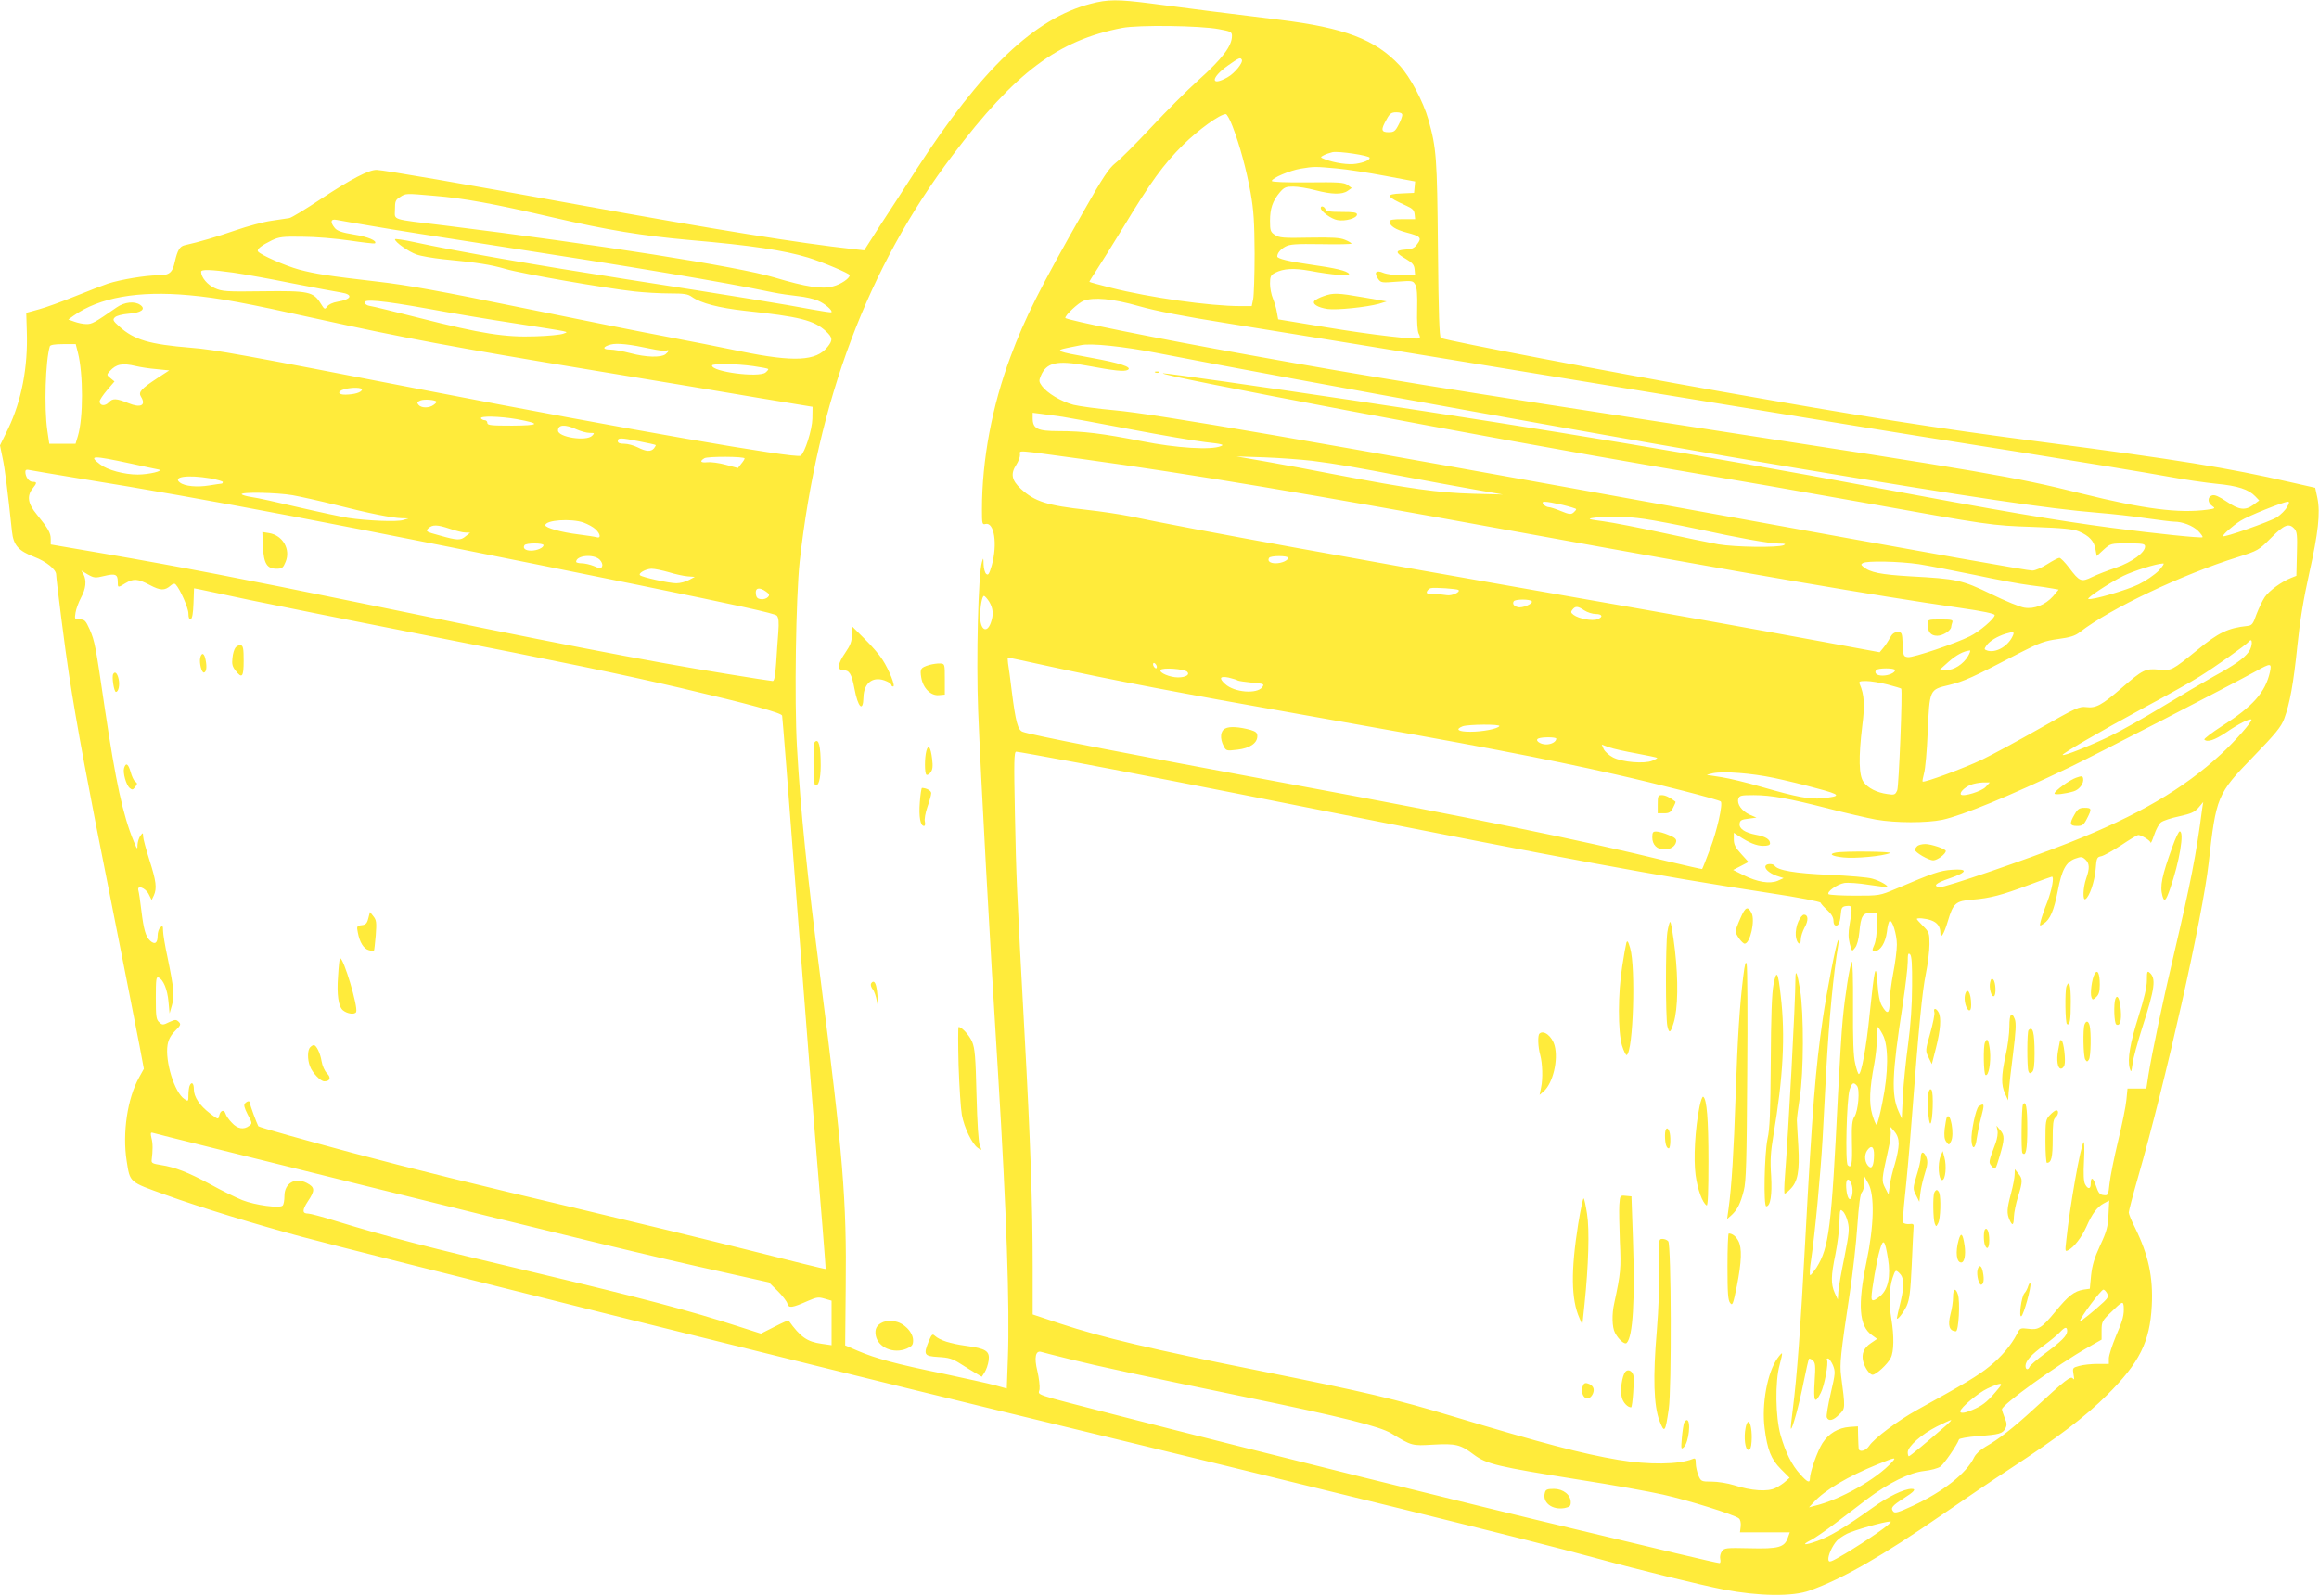 <?xml version="1.0" standalone="no"?>
<!DOCTYPE svg PUBLIC "-//W3C//DTD SVG 20010904//EN"
 "http://www.w3.org/TR/2001/REC-SVG-20010904/DTD/svg10.dtd">
<svg version="1.0" xmlns="http://www.w3.org/2000/svg"
 width="1280pt" height="881pt" viewBox="0 0 1280 881"
 preserveAspectRatio="xMidYMid meet">
<g transform="translate(0,881) scale(0.1,-0.1)"
fill="#ffeb3b" stroke="none">
<path d="M6020 8789 c-309 -80 -603 -360 -960 -912 -63 -98 -154 -239 -203
-313 l-87 -136 -63 7 c-292 32 -756 107 -1517 245 -630 115 -1072 191 -1111
192 -42 1 -141 -50 -307 -160 -84 -56 -163 -104 -175 -106 -12 -2 -57 -9 -100
-15 -43 -6 -131 -30 -195 -52 -104 -36 -202 -65 -283 -83 -27 -6 -40 -29 -54
-91 -13 -61 -30 -75 -93 -75 -67 0 -206 -23 -277 -46 -27 -9 -109 -41 -181
-70 -72 -29 -162 -62 -200 -72 l-69 -19 3 -101 c7 -200 -29 -384 -103 -539
l-45 -92 14 -68 c13 -59 28 -179 52 -406 8 -77 35 -108 124 -142 65 -25 120
-69 120 -97 0 -24 52 -435 71 -553 42 -276 105 -615 234 -1260 73 -368 143
-725 156 -793 l23 -123 -26 -47 c-65 -116 -93 -307 -69 -461 19 -121 12 -115
216 -188 193 -70 508 -166 750 -231 333 -90 2843 -716 3775 -942 2028 -492
3005 -733 3360 -830 259 -71 584 -150 715 -176 193 -37 380 -40 475 -5 184 66
402 192 735 422 116 80 282 193 370 250 270 177 413 286 536 408 178 177 236
293 246 492 8 158 -18 280 -93 432 -19 37 -34 75 -34 83 0 8 22 93 49 187 155
537 359 1447 392 1742 41 367 47 382 244 585 127 131 156 167 173 212 31 84
51 192 73 407 14 137 34 257 65 396 50 224 62 333 45 416 l-12 56 -137 31
c-349 80 -621 124 -1372 222 -596 78 -983 139 -1785 281 -606 107 -1480 274
-1532 293 -8 4 -13 133 -16 493 -5 506 -8 553 -53 713 -28 99 -100 235 -159
299 -133 143 -304 208 -664 252 -231 28 -539 67 -711 90 -180 23 -235 23 -330
-2z m708 -140 c65 -12 72 -15 72 -37 0 -56 -53 -126 -188 -247 -57 -51 -173
-167 -257 -257 -84 -90 -173 -179 -198 -198 -36 -29 -68 -76 -175 -265 -244
-429 -325 -591 -405 -806 -101 -271 -157 -567 -157 -841 0 -79 1 -86 19 -81
49 13 68 -111 35 -229 -14 -47 -19 -56 -30 -47 -8 6 -14 30 -15 53 -1 39 -1
39 -9 13 -21 -68 -32 -539 -21 -822 15 -373 63 -1253 111 -2020 45 -732 64
-1276 53 -1556 l-6 -165 -65 18 c-36 10 -165 38 -286 64 -259 53 -373 84 -471
126 l-70 30 3 317 c6 485 -16 744 -138 1698 -76 592 -111 935 -131 1287 -15
259 -6 830 15 1026 99 887 376 1625 844 2243 346 458 582 635 937 703 88 17
428 13 533 -7z m126 -168 c10 -15 -38 -75 -79 -98 -94 -53 -93 -3 1 64 64 45
70 47 78 34z m886 -306 c0 -8 -9 -33 -21 -55 -18 -35 -25 -40 -55 -40 -41 0
-43 14 -11 70 18 34 27 40 55 40 21 0 32 -5 32 -15z m-937 -62 c40 -104 76
-236 100 -368 17 -97 21 -160 22 -335 0 -118 -4 -232 -8 -252 l-8 -38 -62 0
c-170 0 -506 48 -714 101 -64 16 -118 31 -120 33 -1 1 17 31 41 67 23 35 89
141 146 234 151 250 223 349 330 455 85 84 204 170 236 170 6 0 23 -30 37 -67z
m757 -174 c0 -13 -30 -26 -75 -33 -41 -7 -117 4 -170 24 -28 11 -29 12 -10 22
10 6 33 14 50 18 34 7 205 -19 205 -31z m-182 -59 c57 -5 178 -24 268 -41
l165 -31 -3 -32 -3 -31 -68 -3 c-94 -4 -89 -16 28 -69 31 -14 41 -24 43 -45
l3 -28 -70 0 c-53 0 -71 -3 -71 -13 0 -24 33 -45 94 -61 77 -20 85 -29 59 -63
-16 -23 -29 -29 -67 -31 -57 -4 -56 -17 5 -52 35 -21 45 -32 47 -58 l3 -32
-71 0 c-39 0 -86 6 -105 14 -40 17 -53 2 -28 -34 15 -21 20 -22 104 -15 85 6
88 6 101 -17 9 -16 12 -57 10 -135 -2 -70 2 -121 8 -134 7 -11 9 -23 6 -26
-11 -11 -263 18 -521 61 l-260 43 -7 39 c-3 21 -14 56 -22 76 -9 21 -16 58
-16 82 0 40 4 47 28 60 47 24 103 27 192 11 121 -23 225 -31 216 -17 -10 17
-75 32 -216 52 -114 16 -180 32 -180 44 0 18 17 39 44 54 26 14 57 16 199 14
92 -2 167 0 167 3 0 3 -16 13 -36 21 -28 12 -71 14 -198 12 -141 -3 -165 -1
-189 15 -24 16 -27 23 -27 78 0 67 14 109 54 157 24 28 34 32 74 32 26 0 81
-9 122 -20 91 -24 148 -25 178 -4 l23 16 -23 17 c-20 14 -51 16 -220 14 -125
-1 -198 2 -198 8 0 16 100 58 160 68 73 12 79 12 198 1z m-4981 -151 c161 -13
326 -43 657 -120 298 -69 493 -101 751 -124 346 -30 522 -57 655 -97 81 -25
230 -88 230 -97 0 -18 -49 -51 -92 -62 -61 -17 -149 -3 -323 49 -199 60 -980
183 -1820 287 -305 37 -275 28 -275 89 0 45 3 53 28 68 32 21 29 21 189 7z
m-337 -168 c96 -17 382 -62 635 -101 810 -125 1293 -206 1570 -264 39 -8 102
-17 140 -21 39 -4 88 -15 110 -25 38 -16 83 -55 74 -64 -2 -2 -49 5 -104 15
-142 27 -441 76 -1038 169 -493 77 -924 152 -1159 203 -60 13 -108 20 -108 16
0 -16 76 -69 119 -84 25 -9 91 -20 146 -26 196 -19 263 -30 346 -54 89 -26
548 -106 711 -124 54 -6 141 -11 194 -11 79 0 101 -3 123 -19 49 -35 150 -61
294 -77 300 -32 380 -52 445 -112 38 -35 40 -50 10 -87 -62 -79 -185 -85 -478
-25 -107 22 -292 59 -410 81 -118 22 -478 94 -800 160 -444 91 -636 126 -795
144 -276 32 -345 43 -435 67 -74 20 -215 82 -226 100 -8 12 19 33 76 61 40 19
60 22 170 20 69 0 186 -10 260 -21 74 -11 137 -18 139 -16 16 14 -38 37 -115
49 -67 11 -93 20 -106 36 -27 33 -23 52 10 45 15 -3 106 -19 202 -35z m-773
-256 c56 -8 203 -34 325 -59 123 -24 244 -47 271 -51 69 -11 58 -38 -21 -51
-25 -4 -48 -15 -56 -26 -13 -18 -15 -17 -35 15 -41 67 -67 72 -319 69 -203 -3
-226 -1 -266 17 -41 18 -76 60 -76 91 0 14 55 12 177 -5z m-242 -125 c165 -15
313 -43 705 -130 466 -103 756 -158 1527 -285 351 -58 766 -127 923 -154 l285
-47 -1 -65 c-1 -61 -42 -190 -65 -205 -28 -17 -972 148 -2064 360 -1017 198
-1171 226 -1301 236 -231 19 -314 44 -395 117 -36 32 -38 38 -25 51 9 9 40 17
75 20 70 5 98 25 66 48 -31 23 -88 17 -131 -13 -124 -86 -137 -93 -168 -92
-17 0 -46 6 -65 13 l-34 12 29 21 c143 101 357 139 639 113z m5241 -60 c95
-27 250 -57 489 -95 618 -100 882 -143 1260 -205 389 -64 1872 -307 2230 -365
116 -19 507 -82 870 -139 363 -58 734 -119 825 -136 91 -17 215 -35 275 -41
116 -11 177 -31 213 -69 l22 -23 -32 -24 c-46 -33 -79 -29 -148 18 -42 28 -66
39 -80 34 -26 -8 -26 -40 0 -58 19 -13 18 -15 -26 -21 -157 -21 -348 3 -694
89 -378 94 -534 120 -2095 360 -1378 211 -1865 290 -2505 406 -503 90 -1010
193 -1010 204 0 16 71 82 100 94 57 22 162 12 306 -29z m-3926 -14 c135 -25
349 -61 475 -80 332 -52 305 -46 275 -58 -14 -6 -83 -13 -155 -15 -166 -6
-296 14 -638 101 -139 35 -263 66 -276 67 -14 2 -26 10 -29 17 -7 23 96 13
348 -32z m1229 -221 c41 -9 80 -14 88 -11 19 8 16 -4 -4 -20 -26 -19 -106 -17
-193 6 -41 11 -92 20 -113 20 -44 0 -41 16 5 28 35 9 106 1 217 -23z m-3159
-22 c30 -118 30 -360 0 -460 l-13 -43 -72 0 -73 0 -11 75 c-18 125 -10 383 14
463 3 8 27 12 73 12 l70 0 12 -47z m5963 -3 c732 -143 2642 -488 3522 -634
982 -164 1386 -224 1665 -247 74 -6 194 -19 265 -30 72 -10 141 -19 155 -19
47 0 103 -22 133 -51 16 -17 27 -32 24 -35 -6 -6 -259 20 -502 52 -297 39
-626 95 -1345 230 -859 161 -1770 313 -2845 474 -502 75 -1026 150 -1044 149
-72 -4 1857 -368 2744 -519 473 -80 759 -130 1100 -191 724 -130 725 -130 955
-138 168 -6 224 -12 255 -25 57 -24 84 -54 91 -98 l7 -38 38 35 c39 35 40 35
134 35 82 0 95 -2 95 -17 0 -34 -73 -87 -160 -117 -47 -16 -107 -39 -133 -52
-59 -29 -69 -25 -126 51 -23 30 -47 55 -54 55 -7 0 -37 -16 -67 -35 -30 -19
-66 -35 -82 -35 -28 0 -465 78 -1853 330 -2167 393 -2983 534 -3214 555 -91 8
-193 22 -226 30 -68 18 -146 65 -174 104 -17 23 -17 30 -6 56 31 74 88 87 251
57 156 -29 210 -35 229 -24 27 15 -44 38 -204 67 -188 34 -201 39 -131 54 30
6 64 13 75 15 53 13 240 -7 428 -44z m-5643 -71 c25 -6 76 -14 115 -17 l69 -7
-66 -43 c-88 -58 -106 -77 -90 -102 30 -48 -1 -64 -69 -36 -67 27 -87 28 -108
5 -21 -23 -51 -20 -51 5 0 8 19 36 41 62 l41 48 -22 18 c-22 18 -22 19 -4 39
35 39 69 46 144 28z m3407 0 c43 -6 80 -13 83 -16 3 -2 -4 -11 -15 -20 -39
-29 -295 4 -295 39 0 12 136 10 227 -3z m-2159 -131 c-5 -15 -41 -26 -91 -27
-43 -1 -47 19 -6 30 43 12 101 10 97 -3z m411 -65 c3 -2 -4 -10 -15 -18 -25
-19 -68 -19 -84 0 -10 12 -8 16 11 24 21 8 77 4 88 -6z m3456 -84 c39 -6 207
-37 375 -69 168 -32 354 -64 414 -71 91 -10 106 -14 85 -22 -53 -23 -245 -11
-436 27 -219 43 -324 56 -460 56 -117 0 -143 13 -143 71 l0 30 48 -6 c26 -3
79 -11 117 -16z m-3013 -13 c136 -25 128 -35 -24 -36 -116 0 -138 2 -138 15 0
8 -6 15 -14 15 -8 0 -18 5 -21 10 -9 15 105 12 197 -4z m329 -56 c24 -11 57
-20 74 -20 27 0 28 -1 13 -16 -32 -32 -188 -8 -188 29 0 33 38 36 101 7z m349
-67 c47 -9 87 -18 89 -20 2 -1 -2 -9 -9 -18 -17 -20 -43 -19 -90 5 -22 11 -55
20 -75 20 -24 0 -35 4 -35 15 0 19 16 19 120 -2z m2455 -99 c593 -82 1233
-189 2385 -399 1311 -239 1973 -352 2448 -421 126 -18 192 -32 192 -40 0 -19
-84 -91 -137 -117 -80 -40 -312 -118 -341 -115 -26 3 -27 6 -30 71 -3 64 -4
67 -28 67 -18 0 -30 -9 -42 -31 -9 -18 -26 -43 -37 -56 l-20 -24 -325 60
c-407 75 -751 137 -1375 246 -1185 207 -2090 372 -2440 445 -55 11 -161 27
-235 35 -220 24 -289 46 -365 116 -52 48 -58 84 -25 134 11 17 20 41 20 53 0
28 -42 30 355 -24z m-5260 -24 c72 -16 139 -30 150 -32 34 -7 -53 -28 -115
-28 -74 0 -167 25 -207 56 -66 50 -46 51 172 4z m3385 29 c0 -4 -8 -17 -19
-30 l-18 -23 -67 18 c-36 10 -82 16 -101 14 -38 -4 -45 5 -17 22 18 11 222 10
222 -1z m3132 -13 c140 -18 244 -36 513 -88 116 -22 284 -53 375 -69 l165 -29
-160 4 c-201 6 -345 26 -769 107 -116 23 -284 54 -375 70 l-166 29 152 -5 c84
-3 203 -12 265 -19z m-6807 -97 c709 -114 1441 -254 3095 -590 533 -109 749
-156 758 -168 10 -12 12 -36 8 -91 -3 -41 -9 -119 -12 -172 -5 -70 -10 -98
-19 -98 -7 0 -123 18 -257 40 -451 73 -959 172 -2058 399 -583 120 -961 193
-1367 263 l-303 52 0 30 c0 34 -13 57 -77 136 -49 59 -56 101 -23 143 25 31
25 37 0 37 -20 0 -40 27 -40 55 0 11 6 14 23 10 12 -3 135 -23 272 -46z m726
0 c38 -7 69 -16 69 -20 0 -5 -3 -9 -7 -9 -5 0 -35 -5 -68 -10 -67 -11 -135 -5
-162 16 -42 32 41 44 168 23z m454 -93 c44 -8 152 -32 240 -54 181 -46 310
-72 364 -73 l36 -1 -30 -9 c-32 -11 -199 -4 -305 12 -36 6 -159 32 -275 59
-115 27 -231 53 -258 56 -26 4 -50 11 -53 15 -8 14 194 10 281 -5z m7008 -53
c42 -10 77 -21 77 -24 0 -4 -7 -12 -15 -19 -13 -11 -25 -10 -68 8 -29 12 -60
22 -68 22 -9 0 -22 7 -29 15 -17 20 3 20 103 -2z m4000 -13 c-9 -17 -34 -41
-54 -55 -37 -24 -299 -116 -299 -105 0 10 52 56 97 85 41 26 234 104 261 105
10 0 8 -8 -5 -30z m-3546 -65 c56 -8 186 -33 290 -55 234 -51 394 -80 453 -81
34 0 40 -2 25 -9 -34 -14 -266 -11 -361 5 -49 9 -190 38 -314 65 -124 27 -268
55 -320 62 -84 11 -90 14 -55 19 72 11 178 9 282 -6z m-5856 -20 c24 -9 54
-25 66 -37 28 -26 31 -52 6 -44 -10 3 -56 10 -103 16 -90 11 -180 36 -180 50
0 29 142 39 211 15z m-736 -35 c32 -11 70 -20 84 -20 l26 -1 -24 -19 c-29 -25
-46 -24 -145 4 -75 20 -78 23 -62 39 23 22 50 21 121 -3z m10179 1 c15 -16 17
-37 14 -140 l-3 -120 -30 -12 c-51 -20 -120 -70 -144 -105 -13 -19 -33 -62
-46 -95 -19 -55 -25 -62 -51 -65 -105 -11 -160 -37 -275 -132 -142 -115 -142
-115 -212 -109 -76 7 -89 0 -207 -102 -109 -94 -141 -112 -195 -105 -37 5 -57
-4 -255 -117 -118 -67 -262 -145 -320 -173 -96 -46 -320 -129 -328 -121 -2 2
2 23 8 46 7 24 16 125 20 224 11 241 9 237 118 263 84 21 123 38 397 181 104
53 132 63 205 73 66 9 93 17 120 38 169 131 562 317 871 414 113 36 116 38
184 106 73 74 99 84 129 51z m-9664 -91 c0 -14 -35 -30 -69 -30 -31 0 -47 13
-36 30 8 13 105 13 105 0z m310 -80 c11 -11 17 -26 14 -35 -7 -18 -4 -18 -47
0 -20 8 -50 15 -67 15 -16 0 -30 4 -30 8 0 36 97 45 130 12z m3800 10 c0 -14
-35 -30 -69 -30 -31 0 -47 13 -36 30 8 13 105 13 105 0z m3482 -35 c56 -9 196
-36 312 -60 116 -25 251 -50 301 -56 49 -6 105 -14 124 -18 l34 -6 -31 -37
c-42 -47 -103 -72 -158 -63 -23 3 -106 37 -183 75 -162 78 -188 84 -446 98
-165 10 -223 21 -262 54 -11 9 -12 13 -1 19 21 14 201 10 310 -6z m1323 -36
c-22 -22 -71 -56 -110 -75 -65 -32 -257 -88 -278 -81 -13 4 113 87 192 127 57
28 183 68 221 69 8 1 -3 -16 -25 -40z m-8224 -8 c35 -11 82 -21 104 -23 l40
-3 -32 -17 c-18 -10 -49 -18 -70 -18 -40 0 -189 33 -200 44 -12 11 31 35 63
36 18 0 60 -9 95 -19z m-3116 -21 c62 15 75 9 75 -31 0 -35 0 -35 42 -9 45 27
69 25 135 -10 59 -31 82 -32 116 -2 10 9 21 12 26 6 25 -26 71 -131 71 -161 0
-23 4 -33 13 -31 8 3 13 32 15 87 l3 83 27 -5 c15 -3 144 -31 287 -61 143 -30
573 -116 955 -191 761 -149 1093 -218 1420 -294 375 -88 555 -137 557 -152 2
-8 35 -426 73 -929 68 -885 110 -1416 150 -1895 10 -126 18 -230 17 -231 -1
-2 -187 44 -412 101 -226 57 -642 158 -925 225 -601 142 -942 226 -1275 315
-253 68 -517 142 -519 147 -10 19 -46 116 -46 126 0 15 -12 16 -27 1 -9 -9 -5
-24 14 -62 26 -48 26 -50 8 -63 -30 -23 -65 -16 -95 17 -16 16 -32 39 -35 50
-8 25 -28 20 -35 -10 -5 -23 -5 -23 -50 11 -58 44 -90 92 -90 134 0 35 -13 45
-24 18 -3 -9 -6 -32 -6 -51 0 -34 -1 -35 -22 -21 -55 36 -108 209 -93 300 5
29 18 53 42 77 31 31 33 36 19 50 -14 13 -19 13 -52 -2 -34 -17 -38 -17 -55
-1 -17 15 -19 32 -19 135 0 102 2 118 15 112 26 -10 49 -65 55 -133 l6 -65 13
45 c15 51 11 93 -24 263 -14 64 -25 131 -25 148 0 27 -2 30 -15 19 -8 -7 -15
-27 -15 -46 0 -41 -15 -51 -40 -29 -26 23 -37 63 -50 170 -6 50 -13 98 -16
108 -10 34 39 16 57 -20 l16 -32 12 25 c18 40 13 80 -24 195 -19 60 -35 119
-35 131 -1 22 -1 22 -15 4 -8 -11 -15 -34 -16 -50 0 -29 -2 -27 -21 19 -60
146 -99 328 -159 730 -52 356 -56 375 -84 440 -22 49 -28 55 -54 55 -29 0 -30
1 -24 38 3 20 17 57 30 82 27 49 32 95 14 129 l-12 21 36 -22 c34 -19 41 -20
90 -8z m7475 -77 c13 -12 -37 -34 -64 -29 -16 3 -48 6 -72 6 -34 0 -42 3 -38
14 3 8 13 17 22 19 20 5 145 -4 152 -10z m-3822 -9 c19 -13 21 -19 11 -30 -7
-8 -24 -14 -38 -12 -20 2 -27 9 -29 31 -4 32 20 37 56 11z m1232 -56 c22 -37
25 -71 9 -116 -22 -62 -59 -40 -59 35 0 55 11 113 21 113 5 0 18 -15 29 -32z
m2995 2 c8 -13 -52 -39 -77 -32 -22 5 -31 18 -23 32 8 13 92 13 100 0z m290
-50 c17 -11 45 -20 63 -20 37 0 42 -17 9 -29 -28 -11 -103 3 -131 24 -16 12
-17 17 -6 30 16 20 29 19 65 -5z m2361 -148 c-28 -54 -94 -89 -139 -73 -16 6
-16 8 -1 29 16 23 59 49 104 63 47 14 52 12 36 -19z m1306 -81 c-26 -36 -80
-74 -192 -135 -52 -29 -178 -103 -280 -165 -102 -62 -234 -137 -295 -166 -115
-55 -253 -110 -260 -103 -6 6 204 128 453 263 129 69 264 145 300 168 89 55
259 176 275 195 22 27 21 -27 -1 -57z m-1549 -23 c-26 -45 -78 -78 -122 -78
l-36 1 50 45 c43 38 82 59 118 63 5 1 0 -14 -10 -31z m-5071 -57 c328 -72 729
-149 1398 -267 975 -172 1320 -238 1725 -329 239 -54 574 -140 583 -150 13
-13 -21 -163 -59 -262 -22 -59 -42 -109 -44 -111 -1 -1 -87 18 -191 43 -484
118 -1083 241 -2049 420 -963 179 -1470 278 -1511 295 -26 10 -38 55 -59 220
-8 69 -18 140 -21 158 -2 17 -3 32 0 32 3 0 105 -22 228 -49z m592 4 c3 -8 1
-15 -3 -15 -5 0 -11 7 -15 15 -3 8 -1 15 3 15 5 0 11 -7 15 -15z m6145 -36
c-25 -111 -94 -189 -262 -296 -59 -38 -104 -73 -100 -76 16 -17 57 -3 120 39
68 47 131 79 140 71 7 -8 -90 -119 -166 -189 -209 -194 -462 -341 -841 -491
-229 -91 -689 -249 -714 -245 -40 6 -20 23 53 48 101 34 107 55 15 48 -68 -5
-102 -17 -309 -105 -90 -38 -91 -38 -227 -38 -75 0 -140 4 -145 8 -12 13 47
55 87 62 20 3 81 -1 135 -10 54 -8 100 -14 102 -12 7 7 -42 35 -83 46 -21 7
-128 16 -237 21 -190 8 -286 25 -302 51 -8 11 -42 12 -49 0 -10 -15 18 -41 59
-56 l40 -13 -33 -15 c-44 -18 -112 -7 -188 31 l-58 29 43 22 42 22 -40 44
c-32 35 -41 52 -41 81 l0 36 28 -18 c56 -37 97 -54 134 -54 26 0 38 4 38 14 0
22 -26 38 -77 47 -62 12 -95 34 -91 62 2 18 11 23 48 27 l45 6 -37 16 c-44 20
-72 59 -63 88 6 18 15 20 85 20 95 0 194 -18 416 -75 94 -24 210 -51 259 -60
109 -19 279 -19 366 -1 111 24 369 130 703 290 145 70 886 452 1031 532 79 44
85 44 74 -7z m-5976 2 c16 -16 -8 -31 -51 -31 -44 0 -106 26 -96 41 9 15 131
6 147 -10z m3907 9 c0 -14 -35 -30 -69 -30 -31 0 -47 13 -36 30 8 13 105 13
105 0z m-3628 -57 c5 -3 41 -8 79 -12 66 -6 69 -7 56 -25 -29 -39 -154 -29
-204 17 -37 33 -30 46 19 36 23 -6 45 -12 50 -16z m3586 -22 c41 -11 75 -21
76 -23 8 -11 -13 -538 -22 -561 -11 -25 -15 -27 -54 -21 -59 8 -108 33 -132
67 -26 35 -28 135 -7 310 15 114 11 173 -14 230 -6 15 -1 17 36 17 24 0 77 -9
117 -19z m-2142 -230 c-10 -15 -92 -31 -160 -31 -67 0 -86 13 -43 30 29 11
210 13 203 1z m314 -69 c0 -17 -26 -32 -56 -32 -34 0 -65 24 -42 33 21 9 98 8
98 -1z m444 -82 c60 -11 111 -22 113 -24 2 -2 -10 -9 -27 -16 -44 -18 -165 -8
-216 18 -22 11 -45 32 -52 46 l-11 25 41 -15 c23 -8 91 -23 152 -34z m-3085
-51 c179 -33 765 -147 1301 -254 1403 -279 1876 -367 2520 -466 154 -23 277
-47 279 -53 2 -6 19 -25 38 -42 22 -20 33 -40 33 -57 0 -17 5 -27 15 -27 15 0
22 20 27 75 2 24 8 31 31 33 32 4 33 -6 16 -103 -8 -46 -7 -73 1 -106 12 -44
12 -44 29 -22 11 13 20 47 24 87 8 88 19 106 62 106 l35 0 0 -70 c0 -39 -6
-86 -14 -105 -14 -33 -14 -35 4 -35 29 0 57 45 65 105 3 30 10 57 15 60 14 9
40 -74 40 -130 0 -30 -9 -101 -20 -157 -11 -57 -20 -129 -20 -161 0 -66 -13
-71 -43 -19 -12 21 -20 61 -24 124 -9 120 -16 91 -43 -169 -18 -183 -46 -333
-60 -333 -4 0 -13 26 -20 58 -10 41 -13 128 -12 317 1 150 -2 254 -7 245 -11
-20 -38 -188 -50 -320 -6 -58 -17 -244 -26 -415 -36 -736 -49 -842 -119 -954
-15 -22 -30 -41 -34 -41 -5 0 -3 39 5 88 21 140 51 462 63 665 5 103 15 271
20 375 16 287 40 539 66 692 3 19 3 32 0 29 -10 -9 -62 -276 -85 -434 -40
-272 -58 -503 -96 -1210 -26 -494 -47 -770 -69 -942 -8 -59 -13 -110 -11 -111
7 -8 46 134 70 256 14 69 27 127 30 130 2 3 12 -1 21 -9 14 -12 16 -28 10
-116 -7 -113 1 -128 34 -63 20 39 44 166 34 182 -3 4 0 8 6 8 6 0 18 -17 27
-37 14 -36 14 -44 -12 -155 -15 -65 -25 -124 -22 -133 10 -24 36 -18 69 16 34
33 34 32 10 214 -8 65 -3 118 48 455 17 113 36 282 42 375 8 114 16 174 25
183 7 7 13 30 13 50 l1 37 22 -40 c35 -64 31 -234 -11 -433 -49 -236 -41 -353
30 -403 l29 -21 -35 -24 c-39 -26 -52 -59 -42 -100 9 -36 36 -74 52 -74 19 0
83 58 100 93 18 34 19 121 4 212 -15 88 -12 175 6 229 15 45 17 46 35 30 29
-26 32 -66 10 -159 -12 -48 -21 -89 -21 -92 0 -17 36 29 54 67 16 37 21 77 28
225 4 99 9 191 10 205 3 22 -1 25 -24 22 -14 -1 -29 2 -33 8 -3 5 1 70 9 143
8 72 25 254 36 402 42 549 60 732 80 829 11 54 20 127 20 163 0 61 -2 67 -35
100 -19 19 -35 37 -35 39 0 8 48 4 79 -7 34 -12 51 -35 51 -69 0 -39 19 -10
41 63 30 101 43 113 137 120 96 8 159 24 313 82 66 25 122 45 125 45 13 0 0
-71 -25 -138 -17 -42 -33 -90 -37 -107 -7 -29 -7 -30 17 -14 35 23 56 72 77
180 22 116 45 159 95 178 34 12 39 12 57 -4 24 -22 25 -48 5 -105 -18 -51 -20
-125 -4 -114 22 13 50 96 56 163 5 65 7 69 32 74 14 3 64 31 110 61 46 31 88
56 93 56 18 0 68 -31 69 -43 0 -6 9 13 19 43 10 30 27 62 38 70 11 9 56 24
100 33 67 15 85 23 107 48 l26 31 -6 -38 c-33 -255 -63 -406 -155 -799 -65
-276 -120 -540 -141 -667 l-12 -78 -52 0 -52 0 -6 -62 c-3 -35 -24 -137 -46
-228 -22 -91 -43 -196 -47 -233 -7 -66 -8 -68 -33 -65 -21 2 -29 12 -42 51
-16 48 -29 53 -29 10 0 -29 -16 -30 -31 -1 -8 15 -10 56 -6 131 3 61 2 106 -2
101 -17 -18 -76 -352 -96 -542 -7 -62 -7 -64 13 -53 31 17 72 70 98 128 32 73
60 110 96 129 l30 16 -4 -79 c-3 -66 -10 -92 -46 -169 -32 -69 -44 -110 -50
-165 l-7 -74 -35 -5 c-51 -9 -83 -33 -155 -121 -77 -93 -94 -103 -151 -95 -42
5 -45 4 -60 -27 -33 -64 -88 -129 -153 -181 -61 -50 -136 -95 -399 -240 -111
-62 -237 -157 -265 -199 -18 -28 -56 -37 -58 -14 -1 6 -2 37 -3 67 l-1 55 -45
-3 c-65 -5 -116 -36 -151 -90 -28 -44 -69 -160 -69 -196 0 -26 -15 -19 -53 24
-47 51 -81 120 -109 217 -28 99 -31 295 -5 388 9 32 15 61 13 63 -2 2 -13 -10
-25 -27 -56 -78 -88 -253 -71 -386 15 -120 36 -172 90 -226 l48 -48 -22 -19
c-11 -11 -37 -28 -55 -37 -43 -22 -134 -16 -229 15 -35 11 -91 20 -123 20 -59
0 -60 1 -75 35 -7 19 -14 48 -14 66 0 26 -3 30 -17 24 -76 -31 -243 -33 -410
-5 -201 34 -414 90 -913 240 -317 96 -486 135 -1063 251 -602 120 -874 185
-1104 261 l-153 51 0 266 c0 331 -13 705 -45 1286 -44 807 -46 861 -53 1210
-6 290 -5 345 7 345 7 0 160 -27 340 -61z m3843 -84 c62 -13 169 -39 238 -58
132 -35 136 -43 29 -54 -71 -7 -139 6 -334 62 -82 24 -182 48 -222 54 -39 6
-75 12 -80 12 -4 1 10 5 32 10 62 12 213 0 337 -26z m1168 -50 c-22 -24 -123
-55 -136 -42 -10 10 18 39 51 53 16 7 48 13 69 14 l39 0 -23 -25z m-406 -1098
c0 -105 -8 -218 -22 -322 -12 -88 -25 -216 -29 -285 l-6 -125 -18 40 c-40 90
-36 205 22 580 16 105 29 215 29 245 0 43 2 51 13 41 9 -9 12 -57 11 -174z
m-162 -269 c33 -61 32 -209 -2 -375 -13 -68 -28 -123 -32 -123 -4 0 -15 26
-24 57 -18 62 -15 141 11 278 8 42 15 106 15 141 0 35 2 64 5 64 2 0 15 -19
27 -42z m-142 -283 c17 -21 7 -137 -14 -170 -13 -20 -16 -48 -14 -144 3 -118
-2 -145 -23 -124 -15 15 -6 365 10 416 13 40 22 45 41 22z m230 -321 c0 -23
-10 -73 -21 -110 -12 -38 -25 -91 -28 -119 l-7 -50 -19 37 c-20 40 -20 41 19
218 10 41 15 86 11 100 -5 25 -5 25 20 -5 18 -21 25 -42 25 -71z m-8495 -223
c1182 -293 1602 -395 2013 -486 l246 -55 49 -48 c26 -26 50 -57 53 -69 7 -27
26 -24 114 15 48 21 59 22 92 12 l38 -11 0 -123 0 -123 -55 8 c-80 11 -117 37
-182 128 -2 3 -37 -13 -78 -34 l-75 -38 -128 41 c-268 87 -531 156 -1127 298
-580 137 -819 199 -1092 283 -73 23 -141 41 -152 41 -33 0 -34 18 -2 67 41 61
40 78 -6 102 -64 33 -123 -1 -123 -72 0 -24 -4 -47 -10 -53 -16 -16 -151 2
-222 30 -35 14 -115 53 -176 87 -124 67 -196 95 -274 107 -45 7 -53 11 -51 27
7 55 7 93 -1 122 -6 26 -5 32 6 29 7 -3 522 -131 1143 -285z m8359 162 c-1
-56 -11 -78 -28 -64 -23 20 -28 61 -11 88 23 34 40 24 39 -24z m-122 -168 c8
-31 1 -75 -12 -75 -10 0 -20 37 -20 78 0 41 20 39 32 -3z m-23 -201 c10 -39 7
-65 -18 -192 -17 -81 -32 -167 -34 -192 l-3 -45 -17 37 c-22 49 -21 94 4 214
11 55 21 133 22 176 2 70 3 75 18 61 10 -8 22 -34 28 -59z m222 -203 c16 -96
1 -169 -42 -206 -36 -29 -49 -32 -49 -7 0 38 30 210 46 262 19 65 28 56 45
-49z m1209 -191 c9 -17 6 -25 -18 -48 -48 -45 -132 -113 -132 -107 0 18 117
175 130 175 5 0 14 -9 20 -20z m92 -72 c3 -47 -4 -76 -43 -165 -21 -51 -39
-106 -39 -123 l0 -30 -62 0 c-35 0 -80 -5 -101 -11 -37 -10 -38 -11 -32 -47 5
-26 4 -33 -3 -23 -12 16 -38 -4 -217 -169 -112 -103 -194 -167 -265 -207 -28
-16 -54 -40 -63 -58 -42 -89 -172 -191 -340 -269 -80 -37 -98 -42 -107 -31
-16 19 -7 31 55 71 62 39 74 54 46 54 -41 0 -129 -42 -216 -105 -147 -105
-233 -157 -302 -182 -75 -27 -94 -24 -36 5 21 11 79 51 128 88 50 38 131 99
180 137 121 91 235 147 317 156 35 4 74 14 88 24 21 15 92 118 103 150 1 5 48
14 103 18 120 9 138 14 153 43 9 17 9 29 -4 58 -8 21 -15 42 -15 47 0 26 305
246 478 344 l72 41 0 50 c0 48 3 54 53 102 60 59 66 62 69 32z m-312 -137 c0
-25 -31 -56 -123 -124 -43 -32 -80 -64 -84 -72 -8 -21 -23 -18 -23 4 0 27 33
64 103 114 34 25 73 57 86 71 29 31 41 33 41 7z m-5505 -155 c152 -38 418 -95
955 -206 554 -114 755 -165 820 -204 113 -69 114 -69 230 -62 125 7 151 1 225
-55 70 -52 127 -66 585 -139 179 -28 386 -65 460 -82 139 -31 395 -111 418
-131 8 -6 12 -24 10 -44 l-4 -33 137 0 138 0 -11 -30 c-18 -53 -52 -62 -210
-58 -130 3 -141 2 -154 -17 -8 -11 -12 -30 -9 -42 3 -13 1 -23 -4 -23 -6 0
-113 24 -238 54 -125 30 -361 86 -523 125 -594 141 -1797 440 -2555 635 -495
128 -442 110 -437 146 2 17 -3 62 -12 100 -19 76 -10 116 22 106 9 -3 80 -21
157 -40z m5129 -158 c-56 -69 -84 -93 -129 -114 -51 -24 -85 -31 -85 -16 0 19
100 103 150 126 71 33 90 34 64 4z m-290 -206 c-116 -101 -202 -172 -208 -172
-3 0 -6 10 -6 22 0 32 77 100 160 142 40 20 75 36 79 36 3 -1 -8 -13 -25 -28z
m-300 -203 c-85 -95 -288 -210 -429 -243 l-30 -8 25 27 c63 69 190 144 355
211 96 39 104 40 79 13z m-79 -390 c-48 -34 -129 -86 -179 -116 -82 -48 -91
-52 -94 -34 -3 21 20 75 47 105 9 10 34 27 55 38 40 20 205 67 240 68 11 0
-18 -26 -69 -61z"/>
<path d="M4702 5306 c0 -38 -8 -58 -36 -99 -43 -62 -47 -97 -12 -97 34 0 47
-20 62 -101 20 -106 48 -133 50 -49 2 84 57 121 129 88 14 -6 25 -15 25 -20 0
-4 4 -8 10 -8 14 0 -22 91 -59 148 -16 26 -61 78 -100 116 l-69 69 0 -47z"/>
<path d="M5130 5139 c-49 -15 -53 -21 -45 -70 10 -59 53 -101 97 -97 l33 3 0
85 c0 84 0 85 -25 87 -14 1 -41 -3 -60 -8z"/>
<path d="M4497 4713 c-11 -10 -8 -231 2 -238 18 -11 31 34 31 108 0 109 -11
153 -33 130z"/>
<path d="M5113 4664 c-10 -39 -10 -120 0 -131 5 -4 15 1 23 12 12 15 14 34 9
75 -8 66 -21 84 -32 44z"/>
<path d="M5077 4380 c-6 -79 3 -130 23 -130 6 0 8 10 5 23 -4 13 3 50 14 82
12 33 21 67 21 76 0 14 -26 28 -51 29 -3 0 -9 -36 -12 -80z"/>
<path d="M4807 3378 c-2 -7 2 -20 10 -30 8 -9 18 -38 23 -65 9 -48 9 -48 5 13
-5 65 -12 94 -25 94 -5 0 -10 -6 -13 -12z"/>
<path d="M5291 2928 c4 -117 12 -240 18 -273 13 -71 57 -162 89 -183 22 -15
22 -15 10 14 -7 19 -14 118 -18 279 -5 209 -9 257 -24 293 -16 37 -57 82 -75
82 -3 0 -3 -96 0 -212z"/>
<path d="M4875 1511 c-36 -15 -48 -38 -41 -75 13 -66 98 -102 170 -72 30 13
36 20 36 46 0 46 -54 100 -105 105 -22 3 -49 1 -60 -4z"/>
<path d="M5127 1407 c-31 -77 -27 -84 52 -89 57 -3 78 -9 122 -37 30 -19 68
-43 86 -53 l32 -19 16 25 c9 14 19 43 22 65 7 52 -15 66 -127 81 -86 12 -142
30 -170 55 -13 12 -17 9 -33 -28z"/>
<path d="M7290 7662 c0 -19 58 -61 92 -67 43 -8 108 10 108 31 0 11 -18 14
-84 14 -65 0 -85 3 -90 15 -6 16 -26 21 -26 7z"/>
<path d="M7306 7175 c-21 -7 -44 -19 -50 -25 -16 -17 17 -38 72 -46 49 -7 216
10 284 29 l42 13 -126 22 c-145 25 -169 26 -222 7z"/>
<path d="M6378 6753 c7 -3 16 -2 19 1 4 3 -2 6 -13 5 -11 0 -14 -3 -6 -6z"/>
<path d="M10640 5364 c0 -43 17 -64 53 -64 31 0 77 29 77 50 0 4 3 15 6 24 5
14 -4 16 -65 16 -70 0 -71 -1 -71 -26z"/>
<path d="M1451 5793 c5 -95 22 -123 76 -123 30 0 36 5 49 37 30 69 -15 148
-91 160 l-37 6 3 -80z"/>
<path d="M1300 5235 c-7 -8 -15 -34 -17 -58 -4 -33 0 -48 17 -69 36 -47 45
-36 45 54 0 68 -3 83 -16 86 -9 1 -22 -4 -29 -13z"/>
<path d="M1105 5178 c-6 -28 8 -84 21 -81 13 3 17 30 9 69 -7 39 -22 45 -30
12z"/>
<path d="M625 5089 c-9 -14 4 -99 15 -99 14 0 22 38 15 70 -7 33 -20 46 -30
29z"/>
<path d="M685 4570 c-8 -25 11 -94 31 -111 14 -11 18 -10 30 6 13 17 13 21 0
30 -8 6 -19 30 -25 53 -13 45 -26 54 -36 22z"/>
<path d="M2033 3740 c-7 -28 -15 -36 -37 -38 -26 -3 -28 -6 -21 -40 10 -55 33
-91 61 -98 14 -4 26 -5 28 -3 2 2 6 41 10 85 5 71 4 84 -13 105 l-19 24 -9
-35z"/>
<path d="M1866 3421 c-8 -101 2 -169 27 -189 24 -20 66 -25 73 -9 11 30 -69
297 -89 297 -3 0 -8 -44 -11 -99z"/>
<path d="M1712 3028 c-15 -15 -16 -67 -1 -105 13 -36 58 -83 79 -83 32 0 39
20 15 44 -13 13 -26 42 -30 67 -7 44 -29 89 -43 89 -5 0 -13 -5 -20 -12z"/>
<path d="M6763 4788 c-27 -13 -31 -54 -9 -97 14 -27 16 -27 76 -20 69 8 110
36 110 75 0 18 -8 25 -37 34 -62 17 -116 21 -140 8z"/>
<path d="M9150 4370 l0 -50 35 0 c28 0 37 5 50 31 9 17 15 32 13 33 -33 25
-57 36 -75 36 -21 0 -23 -5 -23 -50z"/>
<path d="M9120 4187 c0 -41 26 -67 66 -67 35 0 61 17 66 44 2 13 -8 23 -42 36
-25 11 -55 19 -67 19 -19 1 -23 -4 -23 -32z"/>
<path d="M11459 4516 c-37 -13 -119 -73 -119 -87 0 -9 59 -2 106 12 32 10 58
45 52 72 -3 13 -8 14 -39 3z"/>
<path d="M11451 4314 c-30 -51 -27 -64 13 -64 30 0 37 5 55 40 28 54 27 60
-13 60 -28 0 -38 -6 -55 -36z"/>
<path d="M10582 4138 c-7 -7 -12 -15 -12 -20 0 -14 75 -58 101 -58 22 0 69 35
69 52 0 11 -81 38 -113 38 -18 0 -38 -5 -45 -12z"/>
<path d="M10133 4103 c-42 -8 -23 -20 42 -27 66 -7 216 7 257 24 23 9 -253 12
-299 3z"/>
<path d="M11992 4138 c-60 -166 -71 -220 -56 -275 10 -36 19 -27 42 40 52 149
80 317 53 317 -5 0 -23 -37 -39 -82z"/>
<path d="M9607 3742 c-15 -33 -27 -66 -27 -74 0 -18 37 -68 50 -68 30 0 59
129 38 169 -21 40 -34 35 -61 -27z"/>
<path d="M9926 3722 c-10 -22 -16 -55 -14 -77 4 -45 28 -62 28 -20 0 15 10 44
21 65 22 39 20 70 -4 70 -8 0 -22 -17 -31 -38z"/>
<path d="M9203 3663 c-10 -74 -10 -466 0 -517 10 -44 17 -41 35 17 24 78 26
236 7 402 -10 85 -22 155 -26 155 -4 0 -11 -26 -16 -57z"/>
<path d="M8977 3605 c-3 -11 -14 -69 -23 -130 -24 -150 -24 -361 -1 -438 10
-32 22 -55 26 -52 36 21 50 484 19 590 -11 38 -16 45 -21 30z"/>
<path d="M9622 3419 c-20 -164 -31 -335 -42 -659 -10 -304 -22 -501 -39 -623
l-8 -57 25 22 c32 30 49 64 67 135 13 48 16 162 19 640 3 320 1 595 -3 610 -5
20 -10 4 -19 -68z"/>
<path d="M11561 3432 c-15 -28 -25 -106 -17 -128 6 -16 8 -15 26 1 15 14 20
31 20 69 0 63 -13 88 -29 58z"/>
<path d="M11850 3398 c0 -37 -15 -101 -46 -199 -47 -149 -62 -237 -49 -286 8
-26 9 -24 16 24 3 29 27 116 52 195 72 223 79 277 41 309 -12 10 -14 3 -14
-43z"/>
<path d="M9789 3374 c-9 -48 -14 -178 -15 -424 -2 -283 -5 -370 -18 -428 -17
-80 -23 -372 -7 -372 23 0 33 63 27 168 -6 86 -3 131 13 227 53 314 66 548 40
767 -15 135 -23 148 -40 62z"/>
<path d="M9910 3404 c0 -129 -38 -836 -58 -1091 -4 -51 -5 -93 -1 -93 3 0 18
11 31 25 41 41 52 99 44 238 -4 67 -8 131 -8 142 0 11 7 67 16 125 22 136 23
465 2 594 -16 98 -26 120 -26 60z"/>
<path d="M10985 3387 c-8 -30 7 -84 21 -77 13 7 10 78 -4 92 -8 8 -13 4 -17
-15z"/>
<path d="M11406 3364 c-9 -25 -7 -202 3 -208 16 -10 21 23 21 125 0 91 -9 122
-24 83z"/>
<path d="M10846 3317 c-7 -29 6 -79 22 -85 8 -2 12 8 12 30 0 68 -22 103 -34
55z"/>
<path d="M11676 3295 c-10 -28 -7 -133 5 -141 20 -12 30 20 25 80 -5 61 -19
90 -30 61z"/>
<path d="M10677 3221 c3 -10 -8 -62 -23 -116 -27 -95 -27 -97 -9 -133 l18 -37
23 90 c25 99 30 166 14 196 -14 25 -30 25 -23 0z"/>
<path d="M11091 3142 c0 -37 -9 -109 -21 -160 -24 -112 -25 -161 -3 -210 l17
-37 3 45 c2 25 12 119 24 210 16 125 18 172 10 193 -18 46 -30 30 -30 -41z"/>
<path d="M11506 3154 c-10 -25 -7 -178 4 -194 9 -13 11 -13 20 0 11 16 13 151
4 188 -7 26 -19 29 -28 6z"/>
<path d="M11197 3123 c-9 -8 -9 -206 -1 -227 5 -13 9 -14 20 -5 10 8 14 37 14
103 0 117 -10 153 -33 129z"/>
<path d="M8497 3103 c-10 -10 -8 -73 4 -116 13 -48 16 -131 5 -182 l-8 -40 23
20 c51 46 81 173 60 252 -14 52 -61 89 -84 66z"/>
<path d="M10956 3054 c-10 -25 -7 -172 3 -179 17 -10 31 68 25 133 -7 61 -16
77 -28 46z"/>
<path d="M11370 3063 c-1 -4 -5 -28 -10 -53 -10 -53 -3 -100 16 -100 7 0 16 9
19 20 8 25 -4 128 -16 136 -5 3 -9 2 -9 -3z"/>
<path d="M10645 2779 c-9 -38 -1 -174 10 -172 13 4 19 173 6 186 -7 7 -12 2
-16 -14z"/>
<path d="M9381 2702 c-25 -123 -34 -290 -22 -379 11 -81 38 -154 61 -168 7 -4
10 77 10 244 0 231 -9 343 -29 356 -5 2 -13 -21 -20 -53z"/>
<path d="M11166 2712 c-8 -13 -11 -261 -3 -268 19 -20 27 18 27 136 0 115 -8
158 -24 132z"/>
<path d="M10922 2702 c-16 -11 -44 -144 -40 -191 4 -52 22 -44 29 14 4 28 14
78 23 111 21 81 20 86 -12 66z"/>
<path d="M11315 2654 c-24 -25 -25 -33 -25 -145 0 -66 4 -119 8 -119 25 0 32
30 32 131 0 82 3 109 15 119 17 14 20 40 5 40 -6 0 -22 -12 -35 -26z"/>
<path d="M10746 2642 c-3 -5 -8 -34 -12 -63 -4 -39 -2 -59 9 -73 14 -19 15
-19 26 3 20 37 -3 166 -23 133z"/>
<path d="M11025 2569 c4 -14 -1 -45 -10 -70 -40 -107 -40 -107 -20 -129 19
-21 19 -20 42 56 28 95 29 115 3 145 l-20 24 5 -26z"/>
<path d="M9190 2541 c0 -44 8 -71 21 -71 10 0 12 70 3 94 -11 29 -24 17 -24
-23z"/>
<path d="M10602 2422 c0 -16 -10 -62 -23 -102 -21 -71 -21 -73 -3 -109 l18
-36 6 50 c3 28 15 76 25 108 14 42 16 64 9 84 -13 37 -31 40 -32 5z"/>
<path d="M10711 2426 c-17 -42 -11 -131 9 -131 18 0 26 77 12 127 l-9 33 -12
-29z"/>
<path d="M11120 2325 c0 -16 -9 -63 -20 -104 -23 -86 -24 -110 -8 -146 16 -36
23 -31 24 18 1 23 11 73 23 111 26 84 26 98 1 127 l-19 24 -1 -30z"/>
<path d="M10676 2224 c-8 -22 -6 -145 3 -169 8 -19 8 -19 19 2 13 23 16 140 6
167 -3 9 -10 16 -14 16 -4 0 -11 -7 -14 -16z"/>
<path d="M8938 2158 c-2 -29 0 -120 3 -203 7 -148 5 -173 -31 -340 -14 -61
-12 -133 4 -163 19 -37 54 -68 65 -56 34 35 46 234 34 579 l-8 230 -31 3 c-32
3 -32 3 -36 -50z"/>
<path d="M8711 2052 c-41 -259 -39 -416 7 -519 l16 -38 12 115 c22 212 28 410
14 498 -7 45 -15 84 -19 86 -3 2 -17 -62 -30 -142z"/>
<path d="M10957 2023 c-9 -8 -9 -66 -1 -87 12 -30 24 -16 24 27 0 43 -11 72
-23 60z"/>
<path d="M9535 1817 c0 -147 3 -187 15 -201 13 -16 16 -7 37 95 26 133 29 209
8 248 -13 25 -33 41 -53 41 -4 0 -7 -83 -7 -183z"/>
<path d="M10811 1964 c-19 -67 -12 -124 14 -124 18 0 26 42 19 92 -10 68 -20
78 -33 32z"/>
<path d="M9158 1818 c2 -91 -3 -235 -13 -355 -22 -257 -17 -414 15 -498 27
-70 32 -64 51 67 16 107 14 905 -3 925 -6 7 -20 13 -32 13 -21 0 -21 -3 -18
-152z"/>
<path d="M10915 1798 c-6 -28 8 -84 21 -81 13 3 17 30 9 69 -7 39 -22 45 -30
12z"/>
<path d="M11195 1710 c-4 -14 -13 -32 -21 -40 -17 -19 -32 -136 -17 -127 13 8
56 163 50 180 -2 7 -7 1 -12 -13z"/>
<path d="M10780 1648 c0 -24 -6 -65 -14 -93 -16 -63 -7 -94 30 -95 15 0 24
165 11 203 -13 40 -27 33 -27 -15z"/>
<path d="M8971 1236 c-18 -22 -30 -105 -19 -142 7 -28 32 -54 51 -54 8 0 19
159 12 179 -8 25 -31 33 -44 17z"/>
<path d="M8735 1153 c-14 -57 33 -89 57 -38 12 28 1 49 -32 58 -13 3 -20 -2
-25 -20z"/>
<path d="M9295 953 c-3 -10 -9 -47 -12 -83 -5 -60 -4 -64 11 -50 28 27 41 150
16 150 -4 0 -11 -8 -15 -17z"/>
<path d="M9635 927 c-11 -54 -2 -122 15 -122 11 0 16 13 18 45 4 53 -5 110
-18 110 -5 0 -12 -15 -15 -33z"/>
<path d="M8527 568 c-15 -54 41 -96 109 -84 28 6 34 11 34 32 0 41 -42 74 -93
74 -38 0 -46 -4 -50 -22z"/>
</g>
</svg>
